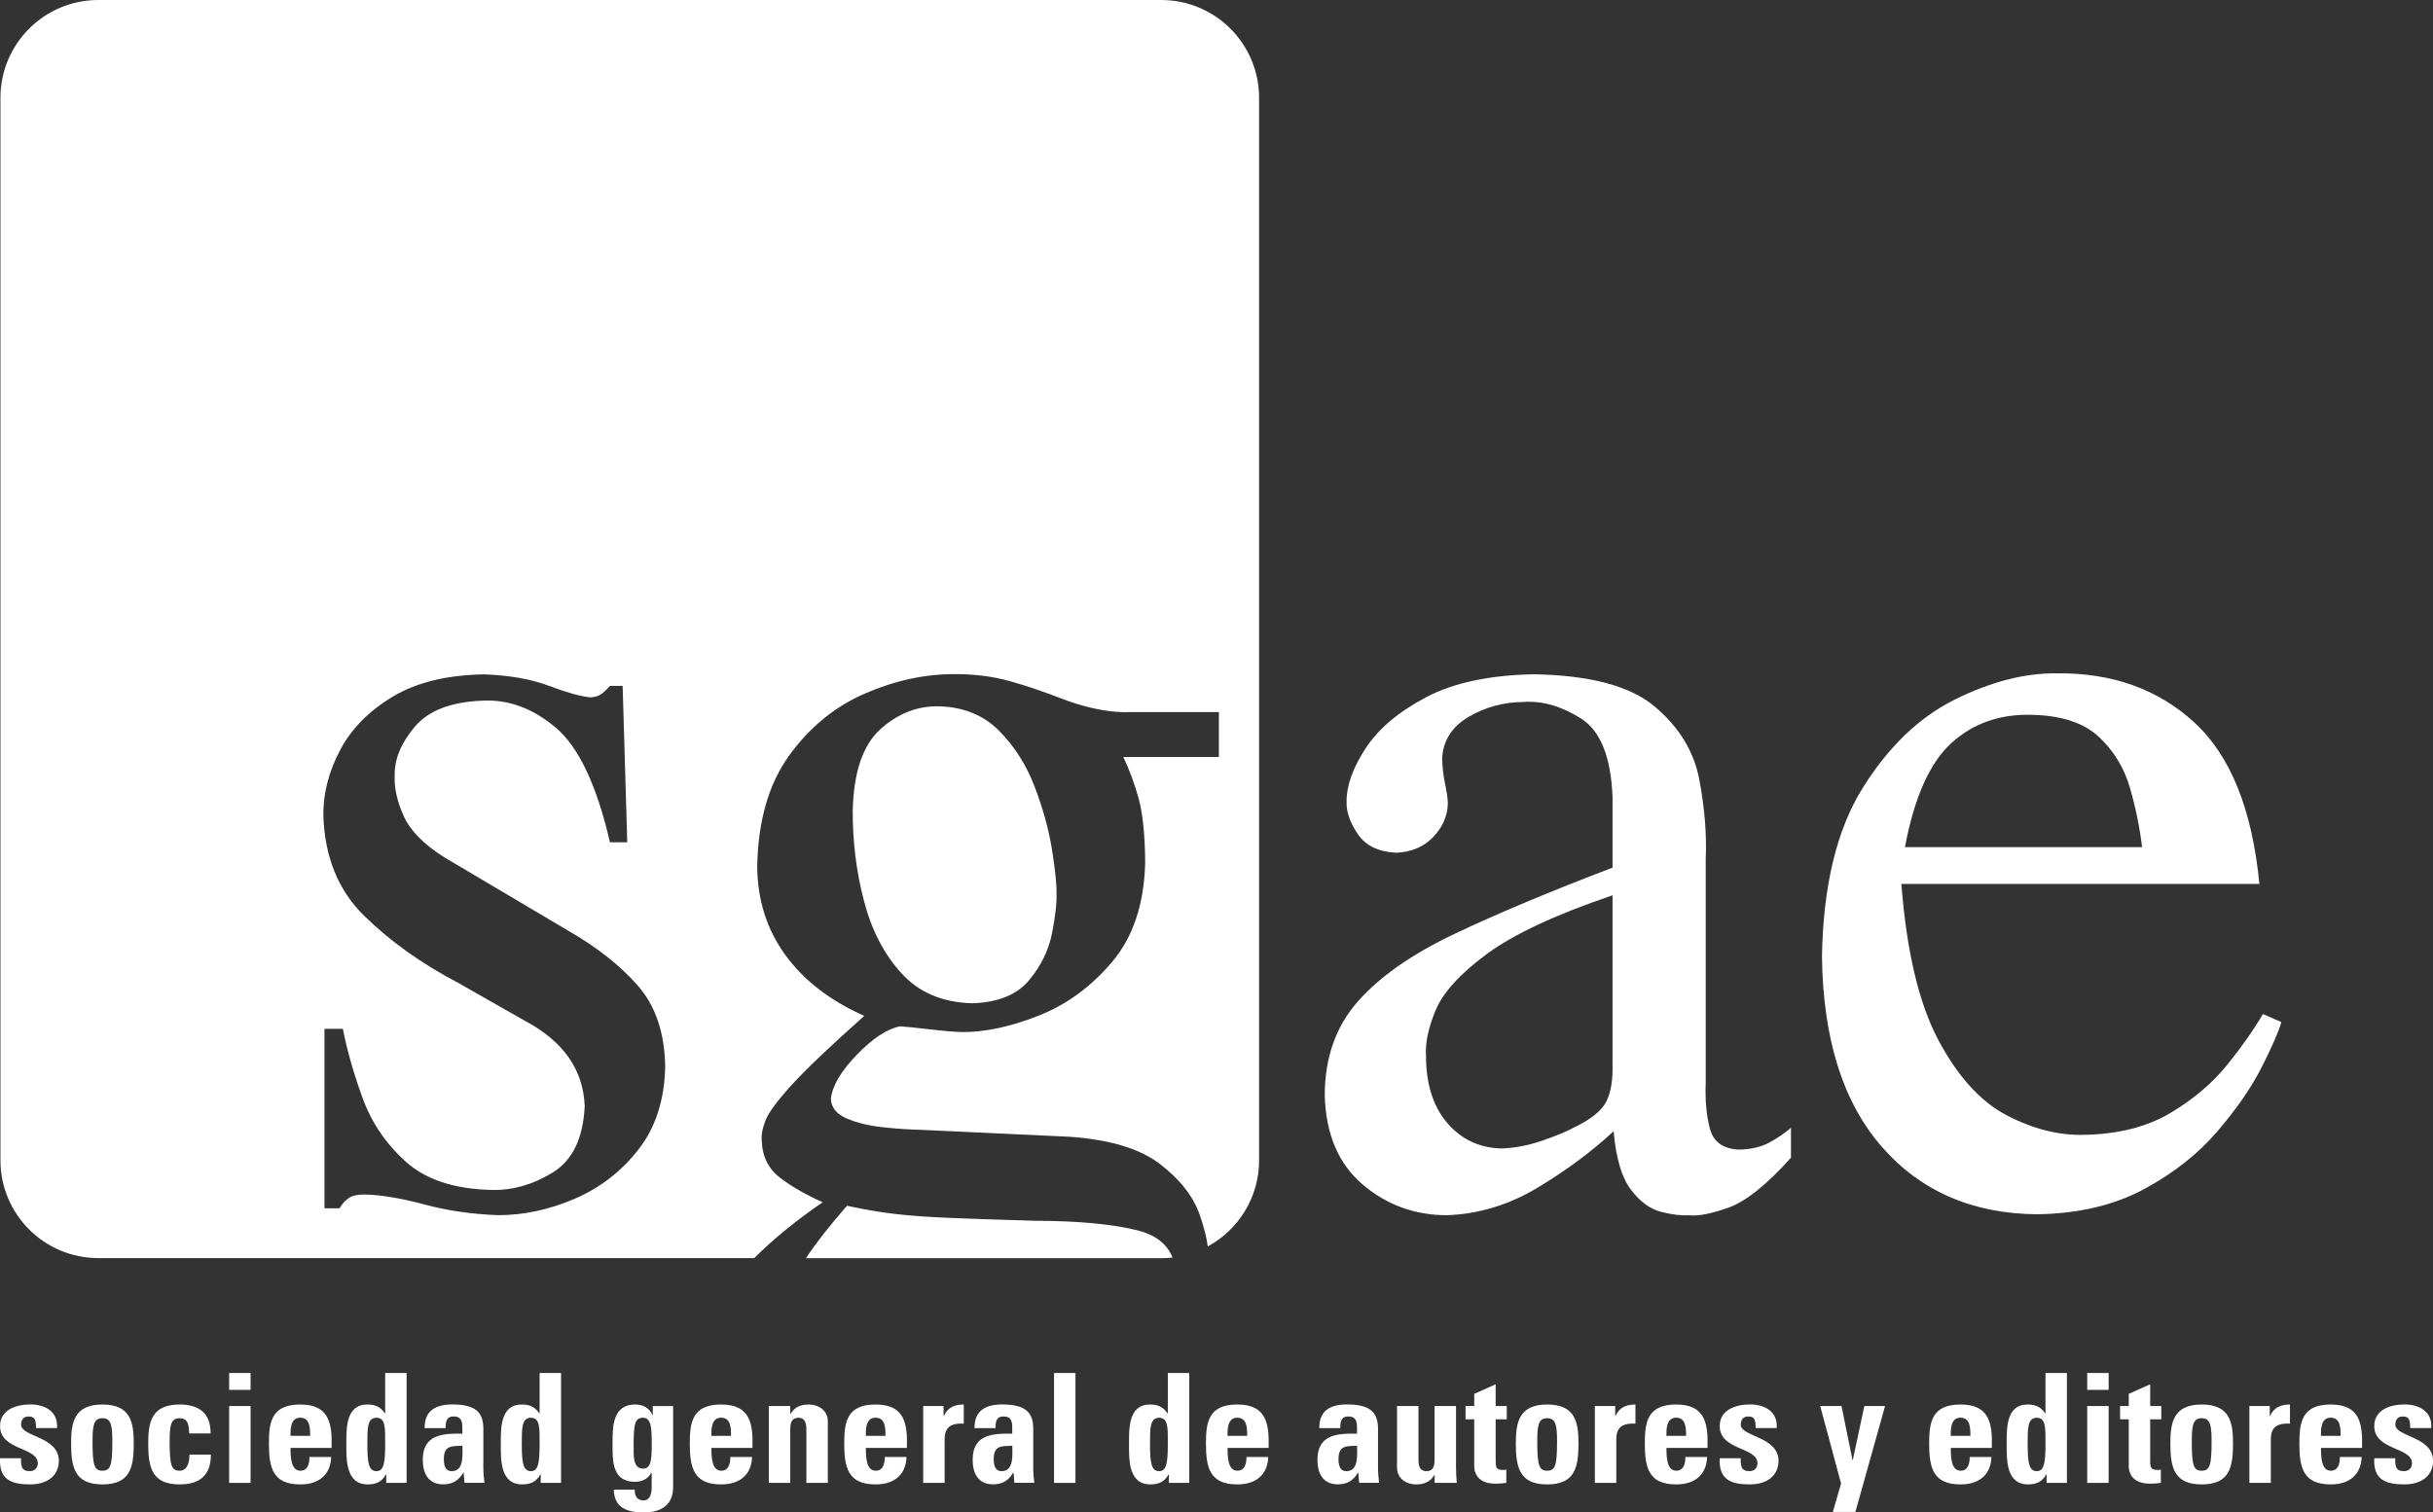 <?xml version="1.0" encoding="UTF-8"?><svg id="b" xmlns="http://www.w3.org/2000/svg" viewBox="0 0 383.61 238.51"><rect x="0" y="0" width="383.61" height="238.51" fill="#333333" stroke="none"/><g id="c"><g><path d="M.01,229.97c-.19,3.38,1.78,4.13,4.73,4.13s4.54-1.58,4.54-3.7c0-3.89-5.95-3.79-5.95-5.71,0-.82,.41-1.3,1.15-1.3,.36,0,.65,.05,.86,.26,.24,.22,.34,.72,.34,1.56h3.31c.19-2.62-1.9-3.72-4.2-3.72-2.18,0-4.78,.79-4.78,3.41,0,3.86,5.95,3.29,5.95,5.86,0,.82-.58,1.25-1.25,1.25s-1.03-.19-1.22-.58c-.17-.38-.19-.91-.17-1.46H.01Z" style="fill:#fff;"/><path d="M16.15,231.94c-1.25,0-1.56-.79-1.56-4.49,0-2.52,.12-3.79,1.56-3.79s1.56,1.27,1.56,3.79c0,3.7-.31,4.49-1.56,4.49h0Zm0,2.16c4.37,0,4.94-2.66,4.94-6.46,0-3.31-.48-6.14-4.94-6.14s-4.94,2.83-4.94,6.14c0,3.79,.58,6.46,4.94,6.46h0Z" style="fill:#fff; fill-rule:evenodd;"/><path d="M33.21,226.06c0-3.17-1.78-4.56-4.9-4.56-4.46,0-4.94,2.83-4.94,6.14,0,3.79,.58,6.46,4.94,6.46,3.17,0,4.94-1.42,4.94-4.7h-3.38c0,1.58-.5,2.54-1.56,2.54-1.25,0-1.56-.79-1.56-4.49,0-2.52,.12-3.79,1.56-3.79,1.06,0,1.51,.6,1.51,2.4h3.38Z" style="fill:#fff;"/><path d="M39.51,221.74h-3.38v12.12h3.38v-12.12h0Zm-3.38-5.21v2.66h3.38v-2.66h-3.38Z" style="fill:#fff; fill-rule:evenodd;"/><path d="M45.8,226.44c0-1.03-.02-2.86,1.54-2.86s1.56,1.68,1.56,2.86h-3.1Zm6.48,1.9c.12-3.89-.38-6.84-4.94-6.84s-4.94,2.83-4.94,6.14c0,3.79,.58,6.46,4.94,6.46,1.58,0,2.78-.43,3.58-1.18,.82-.74,1.25-1.82,1.3-3.14h-3.43c0,1.01-.24,2.16-1.44,2.16-1.49,0-1.54-2.16-1.54-3.6h6.48Z" style="fill:#fff; fill-rule:evenodd;"/><path d="M59.36,232.01c-1.22,0-1.44-1.27-1.44-4.32,0-2.42-.02-4.1,1.44-4.1s1.37,1.68,1.37,4.1c0,3.05-.22,4.32-1.37,4.32h0Zm4.75,1.85v-17.33h-3.38v6.36h-.05c-.7-1.03-1.54-1.39-2.76-1.39-3.41,0-3.31,3.77-3.31,6.22s-.12,6.38,3.38,6.38c1.3,0,2.23-.41,2.86-1.58h.05v1.34h3.22Z" style="fill:#fff; fill-rule:evenodd;"/><path d="M72.91,228c0,1.32,.31,4.01-1.68,4.01-1.1,0-1.25-1.06-1.25-1.92,0-2.16,1.25-2.02,2.93-2.09h0Zm3.31-2.45c0-2.21-.55-4.06-4.85-4.06-1.3,0-2.4,.22-3.17,.79-.79,.55-1.25,1.49-1.25,2.95h3.31c0-.96,.1-1.85,1.27-1.85s1.37,.74,1.37,1.78v.94c-3.14-.05-6.24,.12-6.24,4.13,0,2.11,.86,3.86,3.22,3.86,1.46,0,2.45-.6,3.17-1.85h.05l.14,1.61h3.14c-.07-.74-.17-1.51-.17-2.26v-6.05h0Z" style="fill:#fff; fill-rule:evenodd;"/><path d="M83.71,232.01c-1.22,0-1.44-1.27-1.44-4.32,0-2.42-.02-4.1,1.44-4.1s1.37,1.68,1.37,4.1c0,3.05-.22,4.32-1.37,4.32h0Zm4.75,1.85v-17.33h-3.38v6.36h-.05c-.7-1.03-1.54-1.39-2.76-1.39-3.41,0-3.31,3.77-3.31,6.22s-.12,6.38,3.38,6.38c1.3,0,2.23-.41,2.86-1.58h.05v1.34h3.22Z" style="fill:#fff; fill-rule:evenodd;"/><path d="M99.9,228.17c0-3.7,.22-4.58,1.49-4.58s1.37,1.51,1.37,4.18-.17,3.84-1.39,3.84c-1.63,0-1.46-2.3-1.46-3.43h0Zm3.02-6.43v1.42h-.05c-.48-1.13-1.51-1.66-2.71-1.66-3.53,0-3.58,3.38-3.58,6.05s-.17,6.14,3.55,6.14c1.1,0,2.06-.48,2.57-1.42h.05v2.33c0,1.22-.41,2.02-1.25,2.02-.53,0-.91-.17-1.13-.48-.22-.29-.29-.72-.29-1.22h-3.31c.07,2.95,2.23,3.6,4.75,3.6,4.66,0,4.61-3.31,4.61-4.15v-12.62h-3.22Z" style="fill:#fff; fill-rule:evenodd;"/><path d="M112.16,226.44c0-1.03-.02-2.86,1.54-2.86s1.56,1.68,1.56,2.86h-3.1Zm6.48,1.9c.12-3.89-.38-6.84-4.94-6.84s-4.94,2.83-4.94,6.14c0,3.79,.58,6.46,4.94,6.46,1.58,0,2.78-.43,3.58-1.18,.82-.74,1.25-1.82,1.3-3.14h-3.43c0,1.01-.24,2.16-1.44,2.16-1.49,0-1.54-2.16-1.54-3.6h6.48Z" style="fill:#fff; fill-rule:evenodd;"/><path d="M124.6,221.74h-3.38v12.12h3.38v-8.35c0-1.08,.19-1.92,1.27-1.92s1.27,.84,1.27,1.92v8.35h3.38v-9.72c0-1.68-1.42-2.64-3.02-2.64-.62,0-1.18,.1-1.66,.34-.46,.22-.86,.58-1.2,1.13h-.05v-1.22h0Z" style="fill:#fff;"/><path d="M136.51,226.44c0-1.03-.02-2.86,1.54-2.86s1.56,1.68,1.56,2.86h-3.1Zm6.48,1.9c.12-3.89-.38-6.84-4.94-6.84s-4.94,2.83-4.94,6.14c0,3.79,.58,6.46,4.94,6.46,1.58,0,2.78-.43,3.58-1.18,.82-.74,1.25-1.82,1.3-3.14h-3.43c0,1.01-.24,2.16-1.44,2.16-1.49,0-1.54-2.16-1.54-3.6h6.48Z" style="fill:#fff; fill-rule:evenodd;"/><path d="M145.56,221.74v12.12h3.38v-6.6c0-1.2,.05-2.93,3.02-2.74v-3.02c-1.37,0-2.52,.41-3.14,1.8h-.05v-1.56h-3.22Z" style="fill:#fff;"/><path d="M159.61,228c0,1.32,.31,4.01-1.68,4.01-1.1,0-1.25-1.06-1.25-1.92,0-2.16,1.25-2.02,2.93-2.09h0Zm3.31-2.45c0-2.21-.55-4.06-4.85-4.06-1.3,0-2.4,.22-3.17,.79-.79,.55-1.25,1.49-1.25,2.95h3.31c0-.96,.1-1.85,1.27-1.85s1.37,.74,1.37,1.78v.94c-3.14-.05-6.24,.12-6.24,4.13,0,2.11,.86,3.86,3.22,3.86,1.46,0,2.45-.6,3.17-1.85h.05l.14,1.61h3.14c-.07-.74-.17-1.51-.17-2.26v-6.05h0Z" style="fill:#fff; fill-rule:evenodd;"/><polygon points="166.19 216.53 166.19 233.86 169.57 233.86 169.57 216.53 166.19 216.53 166.19 216.53" style="fill:#fff;"/><path d="M182.76,232.01c-1.22,0-1.44-1.27-1.44-4.32,0-2.42-.02-4.1,1.44-4.1s1.37,1.68,1.37,4.1c0,3.05-.22,4.32-1.37,4.32h0Zm4.75,1.85v-17.33h-3.38v6.36h-.05c-.7-1.03-1.54-1.39-2.76-1.39-3.41,0-3.31,3.77-3.31,6.22s-.12,6.38,3.38,6.38c1.3,0,2.23-.41,2.86-1.58h.05v1.34h3.22Z" style="fill:#fff; fill-rule:evenodd;"/><path d="M193.54,226.44c0-1.03-.02-2.86,1.54-2.86s1.56,1.68,1.56,2.86h-3.1Zm6.48,1.9c.12-3.89-.38-6.84-4.94-6.84s-4.94,2.83-4.94,6.14c0,3.79,.58,6.46,4.94,6.46,1.58,0,2.78-.43,3.58-1.18,.82-.74,1.25-1.82,1.3-3.14h-3.43c0,1.01-.24,2.16-1.44,2.16-1.49,0-1.54-2.16-1.54-3.6h6.48Z" style="fill:#fff; fill-rule:evenodd;"/><path d="M213.97,228c0,1.32,.31,4.01-1.68,4.01-1.1,0-1.25-1.06-1.25-1.92,0-2.16,1.25-2.02,2.93-2.09h0Zm3.31-2.45c0-2.21-.55-4.06-4.85-4.06-1.3,0-2.4,.22-3.17,.79-.79,.55-1.25,1.49-1.25,2.95h3.31c0-.96,.1-1.85,1.27-1.85s1.37,.74,1.37,1.78v.94c-3.14-.05-6.24,.12-6.24,4.13,0,2.11,.86,3.86,3.22,3.86,1.46,0,2.45-.6,3.17-1.85h.05l.14,1.61h3.14c-.07-.74-.17-1.51-.17-2.26v-6.05h0Z" style="fill:#fff; fill-rule:evenodd;"/><path d="M226.19,233.86h3.5c-.07-.79-.12-1.61-.12-2.4v-9.72h-3.38v8.4c0,1.08-.19,1.87-1.27,1.87s-1.27-.79-1.27-1.87v-8.4h-3.38v9.72c0,1.68,1.42,2.64,3.02,2.64,.65,0,1.18-.1,1.66-.34,.48-.22,.86-.6,1.2-1.13h.05v1.22h0Z" style="fill:#fff;"/><path d="M231.07,223.83h1.37v7.46c0,.74,.38,2.69,3.31,2.69,.82,0,1.3-.07,1.75-.12v-2.09c-.17,.05-.38,.05-.6,.05-1.1,0-1.08-.6-1.08-1.51v-6.48h1.75v-2.09h-1.75v-3.43l-3.38,1.51v1.92h-1.37v2.09h0Z" style="fill:#fff;"/><path d="M243.94,231.94c-1.25,0-1.56-.79-1.56-4.49,0-2.52,.12-3.79,1.56-3.79s1.56,1.27,1.56,3.79c0,3.7-.31,4.49-1.56,4.49h0Zm0,2.16c4.37,0,4.94-2.66,4.94-6.46,0-3.31-.48-6.14-4.94-6.14s-4.94,2.83-4.94,6.14c0,3.79,.58,6.46,4.94,6.46h0Z" style="fill:#fff; fill-rule:evenodd;"/><path d="M251.46,221.74v12.12h3.38v-6.6c0-1.2,.05-2.93,3.02-2.74v-3.02c-1.37,0-2.52,.41-3.14,1.8h-.05v-1.56h-3.22Z" style="fill:#fff;"/><path d="M262.74,226.44c0-1.03-.02-2.86,1.54-2.86s1.56,1.68,1.56,2.86h-3.1Zm6.48,1.9c.12-3.89-.38-6.84-4.94-6.84s-4.94,2.83-4.94,6.14c0,3.79,.58,6.46,4.94,6.46,1.58,0,2.78-.43,3.58-1.18,.82-.74,1.25-1.82,1.3-3.14h-3.43c0,1.01-.24,2.16-1.44,2.16-1.49,0-1.54-2.16-1.54-3.6h6.48Z" style="fill:#fff; fill-rule:evenodd;"/><path d="M271.15,229.97c-.19,3.38,1.78,4.13,4.73,4.13s4.54-1.58,4.54-3.7c0-3.89-5.95-3.79-5.95-5.71,0-.82,.41-1.3,1.15-1.3,.36,0,.65,.05,.86,.26,.24,.22,.34,.72,.34,1.56h3.31c.19-2.62-1.9-3.72-4.2-3.72-2.18,0-4.78,.79-4.78,3.41,0,3.86,5.95,3.29,5.95,5.86,0,.82-.58,1.25-1.25,1.25s-1.03-.19-1.22-.58c-.17-.38-.19-.91-.17-1.46h-3.31Z" style="fill:#fff;"/><polygon points="288.99 238.44 292.54 238.44 297.22 221.74 293.95 221.74 292.13 230.26 292.08 230.26 290.35 221.74 286.99 221.74 290.28 233.95 288.99 238.44 288.99 238.44" style="fill:#fff;"/><path d="M307.57,226.44c0-1.03-.02-2.86,1.54-2.86s1.56,1.68,1.56,2.86h-3.1Zm6.48,1.9c.12-3.89-.38-6.84-4.94-6.84s-4.94,2.83-4.94,6.14c0,3.79,.58,6.46,4.94,6.46,1.58,0,2.78-.43,3.58-1.18,.82-.74,1.25-1.82,1.3-3.14h-3.43c0,1.01-.24,2.16-1.44,2.16-1.49,0-1.54-2.16-1.54-3.6h6.48Z" style="fill:#fff; fill-rule:evenodd;"/><path d="M321.14,232.01c-1.22,0-1.44-1.27-1.44-4.32,0-2.42-.02-4.1,1.44-4.1s1.37,1.68,1.37,4.1c0,3.05-.22,4.32-1.37,4.32h0Zm4.75,1.85v-17.33h-3.38v6.36h-.05c-.7-1.03-1.54-1.39-2.76-1.39-3.41,0-3.31,3.77-3.31,6.22s-.12,6.38,3.38,6.38c1.3,0,2.23-.41,2.86-1.58h.05v1.34h3.22Z" style="fill:#fff; fill-rule:evenodd;"/><path d="M332.47,221.74h-3.38v12.12h3.38v-12.12h0Zm-3.38-5.21v2.66h3.38v-2.66h-3.38Z" style="fill:#fff; fill-rule:evenodd;"/><path d="M334.27,223.83h1.37v7.46c0,.74,.38,2.69,3.31,2.69,.82,0,1.3-.07,1.75-.12v-2.09c-.17,.05-.38,.05-.6,.05-1.1,0-1.08-.6-1.08-1.51v-6.48h1.75v-2.09h-1.75v-3.43l-3.38,1.51v1.92h-1.37v2.09h0Z" style="fill:#fff;"/><path d="M347.14,231.94c-1.25,0-1.56-.79-1.56-4.49,0-2.52,.12-3.79,1.56-3.79s1.56,1.27,1.56,3.79c0,3.7-.31,4.49-1.56,4.49h0Zm0,2.16c4.37,0,4.94-2.66,4.94-6.46,0-3.31-.48-6.14-4.94-6.14s-4.94,2.83-4.94,6.14c0,3.79,.58,6.46,4.94,6.46h0Z" style="fill:#fff; fill-rule:evenodd;"/><path d="M354.66,221.74v12.12h3.38v-6.6c0-1.2,.05-2.93,3.02-2.74v-3.02c-1.37,0-2.52,.41-3.14,1.8h-.05v-1.56h-3.22Z" style="fill:#fff;"/><path d="M365.94,226.44c0-1.03-.02-2.86,1.54-2.86s1.56,1.68,1.56,2.86h-3.1Zm6.48,1.9c.12-3.89-.38-6.84-4.94-6.84s-4.94,2.83-4.94,6.14c0,3.79,.58,6.46,4.94,6.46,1.58,0,2.78-.43,3.58-1.18,.82-.74,1.25-1.82,1.3-3.14h-3.43c0,1.01-.24,2.16-1.44,2.16-1.49,0-1.54-2.16-1.54-3.6h6.48Z" style="fill:#fff; fill-rule:evenodd;"/><path d="M374.35,229.97c-.19,3.38,1.78,4.13,4.73,4.13s4.54-1.58,4.54-3.7c0-3.89-5.95-3.79-5.95-5.71,0-.82,.41-1.3,1.15-1.3,.36,0,.65,.05,.86,.26,.24,.22,.34,.72,.34,1.56h3.31c.19-2.62-1.9-3.72-4.2-3.72-2.18,0-4.78,.79-4.78,3.41,0,3.86,5.95,3.29,5.95,5.86,0,.82-.58,1.25-1.25,1.25s-1.03-.19-1.22-.58c-.17-.38-.19-.91-.17-1.46h-3.31Z" style="fill:#fff;"/><path d="M254.25,167.51v-26.32c-8.99,3.06-15.59,6.14-19.81,9.25-4.21,3.11-6.9,6.06-8.07,8.85-1.17,2.79-1.68,5.22-1.53,7.31v.36c.08,4.32,1.24,7.75,3.47,10.28,2.24,2.53,5.07,3.82,8.51,3.88,2.12-.08,4.28-.51,6.51-1.29,2.23-.78,3.81-1.44,4.74-1.97,2.72-1.28,4.45-2.67,5.2-4.15,.75-1.48,1.07-3.55,.97-6.19h0Zm28.13,10.35v4.72c-3.83,4.27-7.11,6.89-9.85,7.87-2.74,.98-4.84,1.38-6.31,1.2-1.16,.08-2.59-.1-4.31-.53-1.71-.43-3.3-1.59-4.75-3.48-1.45-1.89-2.37-4.97-2.74-9.24-3.41,3.17-7.39,6.13-11.93,8.87-4.54,2.74-9.34,4.2-14.38,4.38-5.09-.02-9.52-1.65-13.3-4.88-3.77-3.23-5.76-7.89-5.94-14,.01-5.94,1.74-10.88,5.19-14.8,3.45-3.93,8.54-7.49,15.27-10.69,6.74-3.2,15.04-6.68,24.92-10.45v-11.07c-.24-6.34-1.89-10.49-4.95-12.43-3.05-1.94-6.07-2.82-9.03-2.63-3.16,.02-6.05,.8-8.69,2.34-2.64,1.54-4.04,3.72-4.2,6.56,.04,1.38,.19,2.7,.45,3.95,.27,1.25,.42,2.29,.45,3.13-.04,1.99-.82,3.77-2.31,5.33-1.5,1.56-3.45,2.38-5.86,2.47-2.79-.15-4.79-1.12-6.01-2.91-1.22-1.78-1.82-3.48-1.79-5.08-.03-2.53,.97-5.35,2.99-8.45s5.21-5.79,9.57-8.09c4.36-2.29,10.03-3.49,17.03-3.61,8.85,.16,15.19,1.86,19.03,5.11,3.84,3.25,6.18,7.1,7.01,11.56,.83,4.46,1.17,8.58,1,12.37v35.39c-.11,2.74,.11,5.15,.66,7.24,.55,2.08,2.08,3.18,4.61,3.29,1.88-.04,3.47-.41,4.76-1.11,1.29-.7,2.43-1.48,3.4-2.33h0Z" style="fill:#fff; fill-rule:evenodd;"/><path d="M356.8,159.92l2.9,1.27c-.43,1.52-1.47,3.89-3.1,7.11-1.63,3.22-3.97,6.6-7.02,10.16-3.05,3.55-6.9,6.58-11.58,9.1-4.68,2.51-10.27,3.83-16.78,3.94-10.23-.08-18.4-3.64-24.53-10.66-6.12-7.03-9.26-17.02-9.42-29.99,.19-11.12,2.31-19.95,6.37-26.5,4.06-6.54,8.93-11.22,14.6-14.04,5.68-2.81,11.03-4.18,16.06-4.12,8.67-.1,15.88,2.46,21.62,7.69,5.74,5.23,9.18,13.74,10.32,25.52h-56.45c.82,10.6,2.75,18.78,5.79,24.54,3.04,5.75,6.62,9.73,10.75,11.91,4.13,2.18,8.24,3.23,12.33,3.12,5.35-.11,9.87-1.26,13.55-3.45,3.67-2.19,6.68-4.75,9.03-7.68,2.35-2.94,4.2-5.58,5.56-7.93h0Zm-56.45-26.32h37.39c-.35-3-.98-6.1-1.89-9.28-.91-3.19-2.55-5.89-4.92-8.11-2.37-2.22-5.9-3.38-10.61-3.48-5.02-.13-9.23,1.35-12.64,4.45-3.41,3.09-5.85,8.57-7.33,16.42h0Z" style="fill:#fff; fill-rule:evenodd;"/><path d="M134.45,127.73c.16-6,1.61-10.24,4.36-12.73,2.75-2.48,5.83-3.69,9.26-3.61,3.87,.11,7.04,1.41,9.48,3.88,2.44,2.47,4.32,5.44,5.63,8.92,1.31,3.47,2.21,6.76,2.7,9.87,.49,3.11,.73,5.36,.7,6.74,.07,1.47-.17,3.57-.69,6.29s-1.74,5.22-3.64,7.5c-1.9,2.28-4.87,3.49-8.92,3.63-4.69-.11-8.42-1.68-11.19-4.72-2.77-3.04-4.75-6.87-5.94-11.5-1.2-4.63-1.78-9.39-1.75-14.28h0Zm-35.55,5.12l-.73-24.68h-2c-.26,.31-.64,.68-1.13,1.11-.49,.43-1.14,.66-1.95,.7-1.55-.15-3.72-.76-6.51-1.81-2.79-1.06-6.19-1.66-10.19-1.82-5.86,.09-10.66,1.25-14.41,3.48-3.75,2.24-6.53,5.04-8.32,8.4-1.79,3.36-2.69,6.78-2.68,10.26,.18,6.58,2.32,11.88,6.4,15.9,4.09,4.02,9.03,7.55,14.84,10.6l10.53,5.99c6.05,3.21,9.2,7.68,9.44,13.43-.23,5.08-1.91,8.58-5.04,10.5-3.13,1.92-6.35,2.84-9.67,2.75-5.85-.14-10.34-1.62-13.49-4.45-3.15-2.83-5.43-6.2-6.84-10.1-1.41-3.9-2.44-7.52-3.09-10.86h-2.9v28.31h2.36c.5-.81,1.04-1.37,1.59-1.7,.55-.33,1.35-.49,2.4-.48,2.59,.06,5.71,.58,9.37,1.56,3.66,.99,7.55,1.55,11.68,1.7,3.98,0,7.98-.85,11.99-2.56,4.01-1.71,7.37-4.3,10.09-7.77,2.72-3.46,4.13-7.83,4.24-13.09-.08-5.31-1.51-9.57-4.29-12.75-2.78-3.18-6.43-6.07-10.96-8.67l-19.6-11.61c-3.26-2.06-5.4-4.25-6.42-6.58s-1.48-4.43-1.38-6.31c-.05-2.56,1-5.11,3.15-7.67,2.15-2.56,5.7-3.93,10.64-4.13,4.09-.23,7.94,1.18,11.57,4.22,3.63,3.04,6.49,9.08,8.58,18.11h2.73ZM.07,15.43C.07,6.91,6.98,0,15.5,0H183.09c8.52,0,15.43,6.91,15.43,15.43V183c0,5.86-3.27,10.96-8.09,13.57-.19-1.43-.61-3.09-1.27-4.98-1.01-2.9-3.09-5.57-6.26-8.01-3.17-2.44-7.94-3.87-14.33-4.31l-23.41-1.09c-1.89-.04-3.92-.18-6.09-.42-2.17-.24-4.04-.71-5.61-1.39-1.57-.68-2.39-1.71-2.46-3.08,.23-2.04,1.59-4.36,4.09-6.94,2.5-2.59,4.76-4.08,6.81-4.49,.75,.04,2.25,.19,4.49,.45,2.25,.27,4.02,.42,5.31,.45,3.56,.03,7.56-.82,12-2.56,4.44-1.74,8.32-4.57,11.64-8.49,3.31-3.92,5.05-9.13,5.22-15.63-.03-4.4-.38-7.8-1.04-10.19-.67-2.38-1.47-4.56-2.41-6.51h15.07v-7.08h-13.98c-2.87,.12-6.2-.48-9.98-1.81-3.51-1.37-6.56-2.4-9.14-3.11-2.58-.71-5.4-1.06-8.46-1.07-4.73-.02-9.47,.99-14.23,3.06-4.76,2.06-8.74,5.33-11.97,9.79-3.22,4.47-4.9,10.29-5.03,17.46,.03,5.29,1.51,9.95,4.42,13.97,2.92,4.02,7.07,7.23,12.46,9.62-5.28,4.7-9.08,8.31-11.37,10.81-2.29,2.51-3.69,4.39-4.19,5.65-.5,1.26-.7,2.36-.6,3.31,.09,2.48,1.09,4.42,2.97,5.83,1.89,1.41,4.1,2.68,6.65,3.79-4.09,2.78-7.7,5.72-10.81,8.81H15.5c-8.52,0-15.43-6.91-15.43-15.43V15.43H.07ZM183.09,198.42h-56.01c1.53-2.33,3.69-5.09,6.46-8.26,2.73,.59,5.29,1.02,7.67,1.3,2.38,.27,5.23,.48,8.56,.61,3.33,.14,7.78,.29,13.36,.45,6.81,.02,12.21,.52,16.2,1.51,2.83,.7,4.68,2.13,5.55,4.29-.59,.07-1.18,.1-1.79,.1h0Zm-48.64-70.69c.16-6,1.61-10.24,4.36-12.73,2.75-2.48,5.83-3.69,9.26-3.61,3.87,.11,7.04,1.41,9.48,3.88,2.44,2.47,4.32,5.44,5.63,8.92,1.31,3.47,2.21,6.76,2.7,9.87,.49,3.11,.73,5.36,.7,6.74,.07,1.47-.17,3.57-.69,6.29s-1.74,5.22-3.64,7.5c-1.9,2.28-4.87,3.49-8.92,3.63-4.69-.11-8.42-1.68-11.19-4.72-2.77-3.04-4.75-6.87-5.94-11.5-1.2-4.63-1.78-9.39-1.75-14.28h0Zm-35.55,5.12l-.73-24.68h-2c-.26,.31-.64,.68-1.13,1.11-.49,.43-1.14,.66-1.95,.7-1.55-.15-3.72-.76-6.51-1.81-2.79-1.06-6.19-1.66-10.19-1.82-5.86,.09-10.66,1.25-14.41,3.48-3.75,2.24-6.53,5.04-8.32,8.4-1.79,3.36-2.69,6.78-2.68,10.26,.18,6.58,2.32,11.88,6.4,15.9,4.09,4.02,9.03,7.55,14.84,10.6l10.53,5.99c6.05,3.21,9.2,7.68,9.44,13.43-.23,5.08-1.91,8.58-5.04,10.5-3.13,1.92-6.35,2.84-9.67,2.75-5.85-.14-10.34-1.62-13.49-4.45-3.15-2.83-5.43-6.2-6.84-10.1-1.41-3.9-2.44-7.52-3.09-10.86h-2.9v28.31h2.36c.5-.81,1.04-1.37,1.59-1.7,.55-.33,1.35-.49,2.4-.48,2.59,.06,5.71,.58,9.37,1.56,3.66,.99,7.55,1.55,11.68,1.7,3.98,0,7.98-.85,11.99-2.56,4.01-1.71,7.37-4.3,10.09-7.77,2.72-3.46,4.13-7.83,4.24-13.09-.08-5.31-1.51-9.57-4.29-12.75-2.78-3.18-6.43-6.07-10.96-8.67l-19.6-11.61c-3.26-2.06-5.4-4.25-6.42-6.58s-1.48-4.43-1.38-6.31c-.05-2.56,1-5.11,3.15-7.67,2.15-2.56,5.7-3.93,10.64-4.13,4.09-.23,7.94,1.18,11.57,4.22,3.63,3.04,6.49,9.08,8.58,18.11h2.73ZM.07,15.43C.07,6.91,6.98,0,15.5,0H183.09c8.52,0,15.43,6.91,15.43,15.43V183c0,5.86-3.27,10.96-8.09,13.57-.19-1.43-.61-3.09-1.27-4.98-1.01-2.9-3.09-5.57-6.26-8.01-3.17-2.44-7.94-3.87-14.33-4.31l-23.41-1.09c-1.89-.04-3.92-.18-6.09-.42-2.17-.24-4.04-.71-5.61-1.39-1.57-.68-2.39-1.71-2.46-3.08,.23-2.04,1.59-4.36,4.09-6.94,2.5-2.59,4.76-4.08,6.81-4.49,.75,.04,2.25,.19,4.49,.45,2.25,.27,4.02,.42,5.31,.45,3.56,.03,7.56-.82,12-2.56,4.44-1.74,8.32-4.57,11.64-8.49,3.31-3.92,5.05-9.13,5.22-15.63-.03-4.4-.38-7.8-1.04-10.19-.67-2.38-1.47-4.56-2.41-6.51h15.07v-7.08h-13.98c-2.87,.12-6.2-.48-9.98-1.81-3.51-1.37-6.56-2.4-9.14-3.11-2.58-.71-5.4-1.06-8.46-1.07-4.73-.02-9.47,.99-14.23,3.06-4.76,2.06-8.74,5.33-11.97,9.79-3.22,4.47-4.9,10.29-5.03,17.46,.03,5.29,1.51,9.95,4.42,13.97,2.92,4.02,7.07,7.23,12.46,9.62-5.28,4.7-9.08,8.31-11.37,10.81-2.29,2.51-3.69,4.39-4.19,5.65-.5,1.26-.7,2.36-.6,3.31,.09,2.48,1.09,4.42,2.97,5.83,1.89,1.41,4.1,2.68,6.65,3.79-4.09,2.78-7.7,5.72-10.81,8.81H15.5c-8.52,0-15.43-6.91-15.43-15.43V15.43H.07ZM183.09,198.42h-56.01c1.53-2.33,3.69-5.09,6.46-8.26,2.73,.59,5.29,1.02,7.67,1.3,2.38,.27,5.23,.48,8.56,.61,3.33,.14,7.78,.29,13.36,.45,6.81,.02,12.21,.52,16.2,1.51,2.83,.7,4.68,2.13,5.55,4.29-.59,.07-1.18,.1-1.79,.1h0Z" style="fill:#fff;"/></g></g></svg>